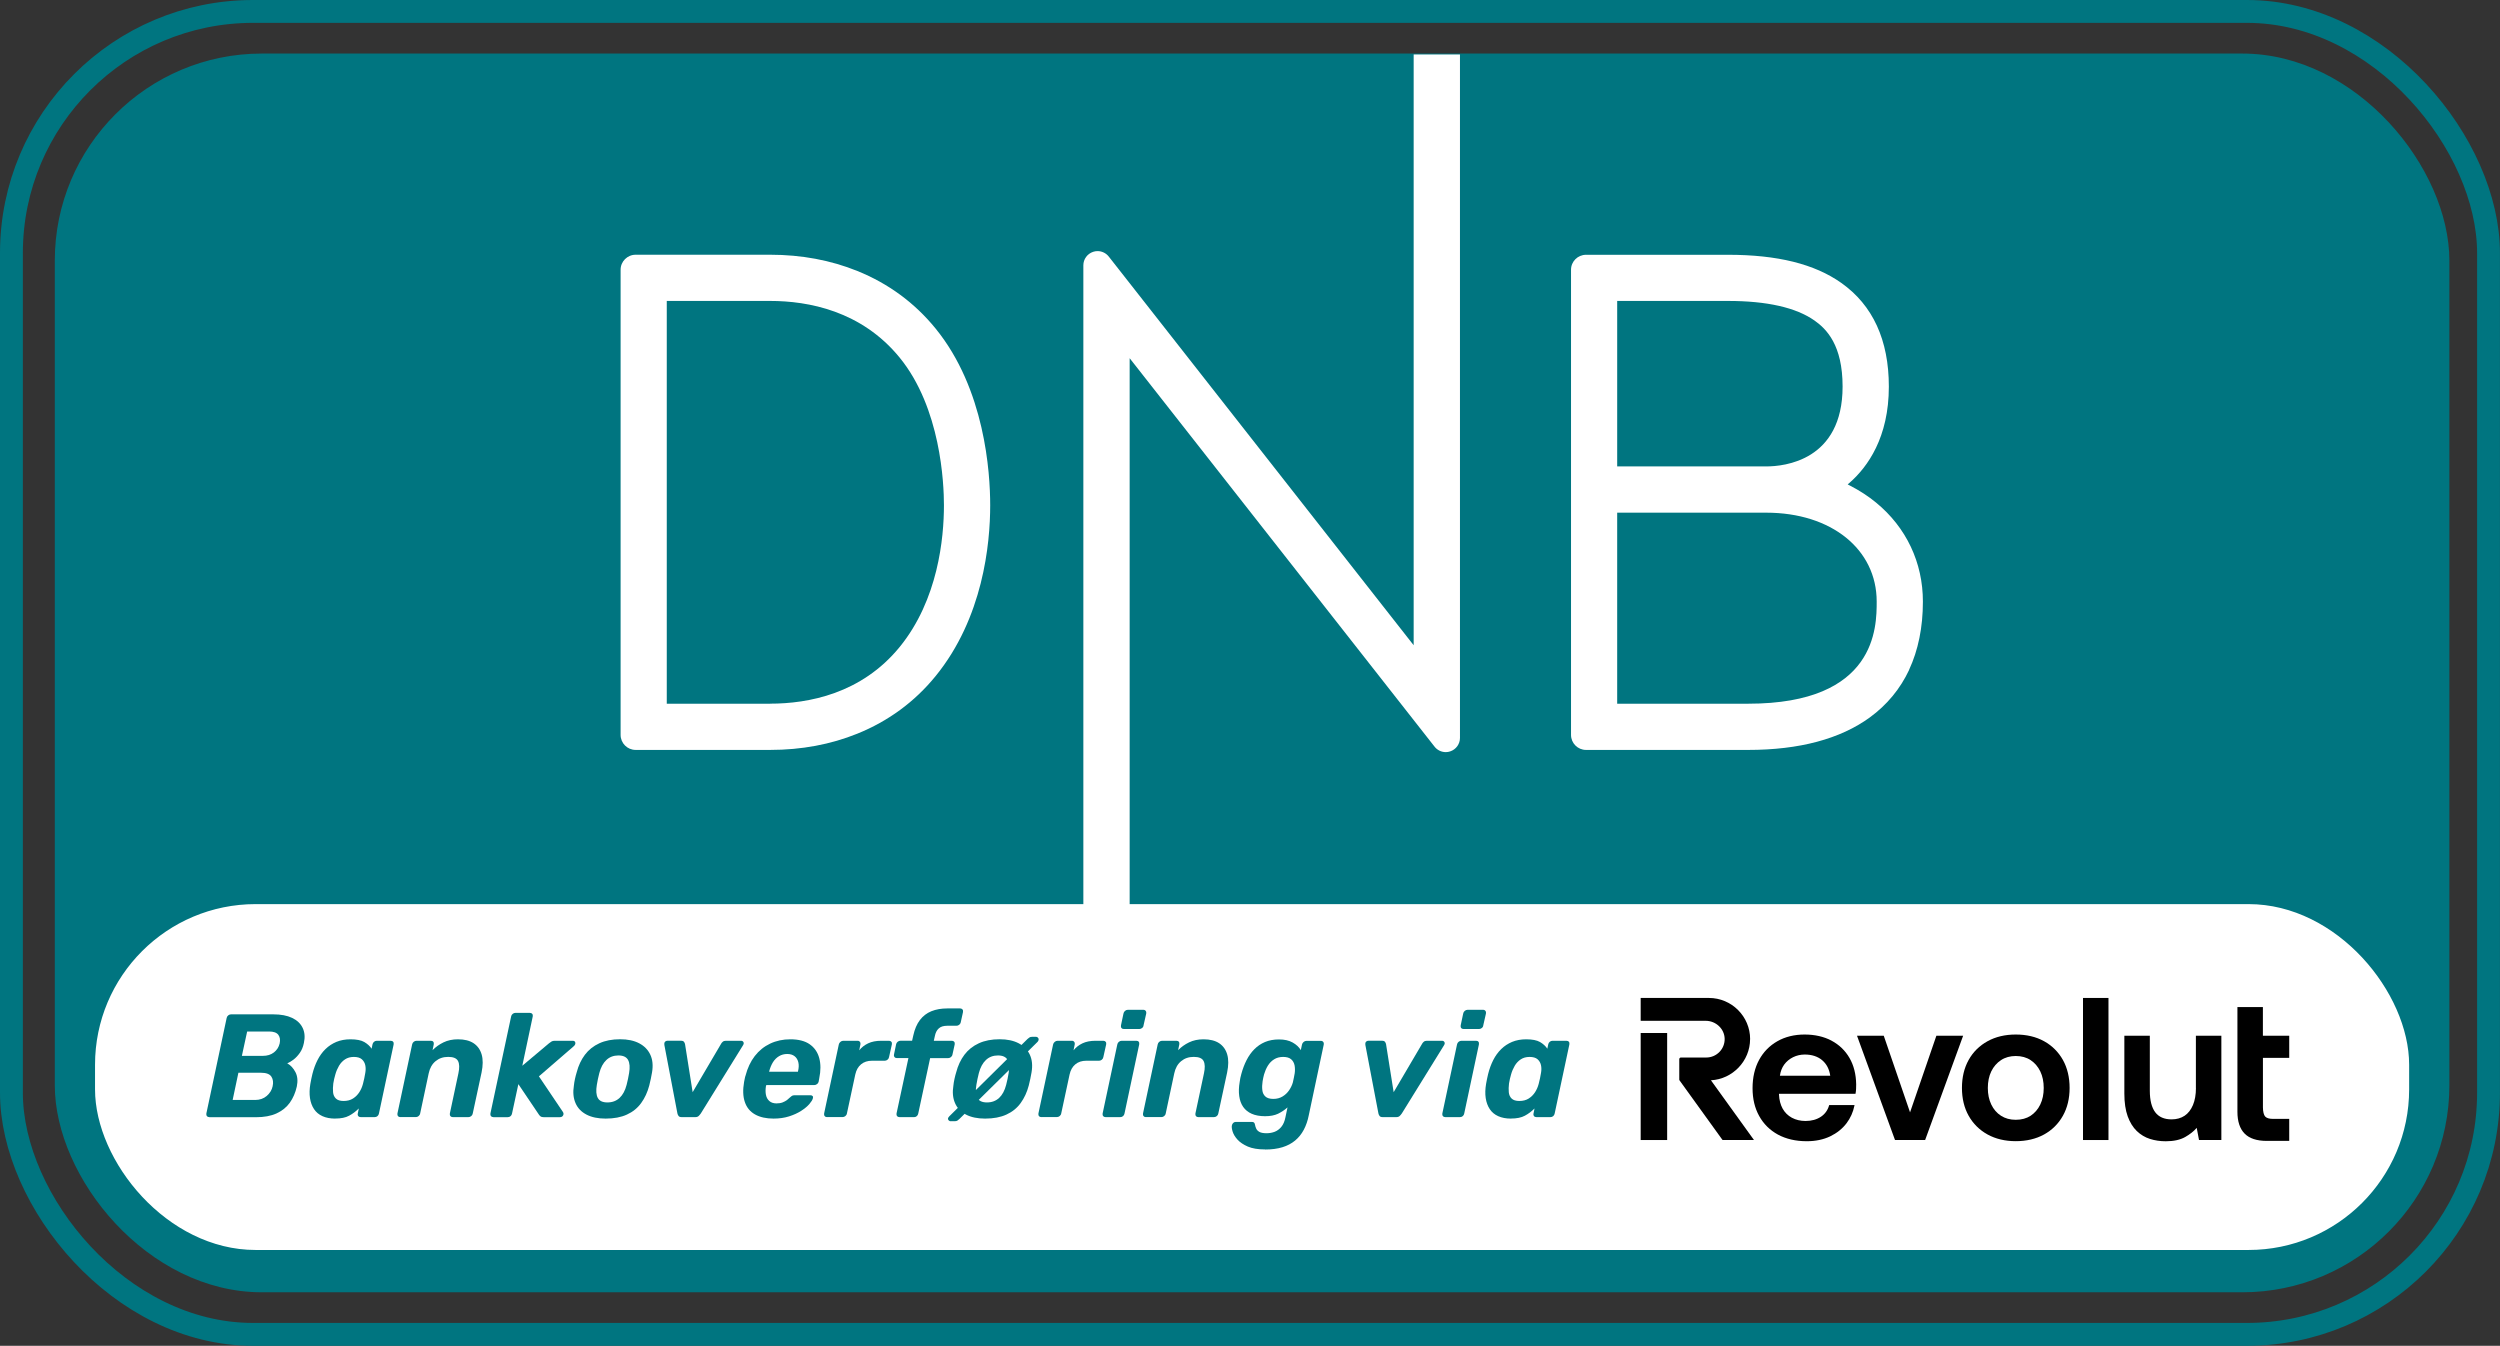 <?xml version="1.0" encoding="UTF-8"?>
<svg id="Layer_2" xmlns="http://www.w3.org/2000/svg" viewBox="0 0 544.79 293.27">
  <rect x="0" y="0" width="544.79" height="293.27" fill="#333333" stroke="none"/>
  <defs>
    <style>
      .cls-1 {
        fill: #fff;
      }

      .cls-2 {
        fill: #007580;
      }

      .cls-3 {
        fill: none;
        stroke: #007580;
        stroke-miterlimit: 10;
        stroke-width: 4.98px;
      }
    </style>
  </defs>
  <g id="Layer_1-2" data-name="Layer_1">
    <rect class="cls-2" x="11.94" y="11.67" width="521.82" height="269.94" rx="45.13" ry="45.13"/>
    <rect class="cls-3" x="2.49" y="2.49" width="539.8" height="288.29" rx="52.66" ry="52.66"/>
    <g>
      <path class="cls-2" d="M82.86,207.06h381.43V11.87H82.86v195.2Z"/>
      <g>
        <path class="cls-1" d="M380.94,153.35h-28.53v-41.63h32.49c14.17,0,24.06,7.97,24.06,19.37,0,5.51,0,22.26-28.02,22.26h0ZM352.41,65.58h24.14c8.5,0,14.84,1.44,18.86,4.27,2.63,1.85,6.12,5.36,6.12,14.38,0,16.16-12.73,17.41-16.63,17.41h-32.49v-36.07ZM416.02,145.96c1.99-4.27,3.01-9.27,3.01-14.86,0-8.52-3.63-16.18-10.21-21.58-1.69-1.39-3.59-2.62-5.64-3.68l-.54-.28.46-.4c3.88-3.42,8.51-9.82,8.51-20.91,0-10.14-3.49-17.75-10.38-22.61-5.83-4.12-13.9-6.12-24.67-6.12h-30.94c-1.8,0-3.27,1.46-3.27,3.26v101.37c0,1.8,1.47,3.27,3.27,3.27h35.33c11.13,0,20.05-2.38,26.51-7.08,3.74-2.73,6.63-6.22,8.58-10.38"/>
        <path class="cls-1" d="M315.05,163.9c.33,0,.65-.05.97-.16,1.27-.42,2.13-1.6,2.13-2.94V11.87h-10.09v128.74l-66.38-84.62c-.59-.8-1.52-1.27-2.5-1.27-.33,0-.66.05-.97.16-1.27.42-2.13,1.6-2.13,2.94v149.26h10.09V78.06l66.38,84.57c.59.8,1.52,1.27,2.5,1.27"/>
        <path class="cls-1" d="M167.84,153.35h-22.54v-87.77h22.54c8.28,0,19.89,2.14,28.22,12.36,8.95,10.98,9.64,27.39,9.64,32.16,0,7.12-1.26,20.59-9.64,30.88-8.33,10.22-19.94,12.36-28.22,12.36ZM203.87,147.35c10.35-12.7,11.91-28.79,11.91-37.24,0-7.19-1.16-25.34-11.91-38.53-4.55-5.59-10.29-9.8-17.04-12.53-5.81-2.35-12.19-3.54-18.98-3.54h-29.34c-1.8,0-3.27,1.47-3.27,3.27v101.37c0,1.8,1.47,3.27,3.27,3.27h29.34c6.79,0,13.17-1.19,18.98-3.54,6.75-2.73,12.49-6.94,17.04-12.53"/>
      </g>
    </g>
    <rect class="cls-1" x="20.71" y="197.02" width="504.28" height="75.37" rx="35" ry="35"/>
    <g>
      <path d="M498.86,230.51v-4.8h-5.74v-6.26h-5.55v22.83c0,2.1.53,3.7,1.57,4.75,1.04,1.06,2.66,1.59,4.82,1.59h4.9v-4.8h-3.58c-.78,0-1.34-.17-1.66-.51-.3-.31-.49-1.09-.49-1.99v-10.8h5.74Z"/>
      <polygon points="421.97 225.7 416.23 242.4 410.5 225.7 404.67 225.7 412.95 248.42 419.52 248.42 427.8 225.7 421.97 225.7"/>
      <rect x="453.92" y="217.47" width="5.55" height="30.96"/>
      <path d="M478.53,237.09c0,1.44-.22,2.69-.65,3.72-.43,1.02-1.04,1.81-1.82,2.33-.78.52-1.74.79-2.84.79-1.59,0-2.78-.52-3.56-1.55-.78-1.04-1.18-2.61-1.18-4.68v-11.99h-5.55v12.61c0,1.96.25,3.63.73,4.95.48,1.32,1.15,2.4,1.98,3.2.83.8,1.8,1.38,2.87,1.72,1.07.34,2.23.51,3.43.51,1.74,0,3.17-.31,4.27-.94,1-.57,1.84-1.23,2.49-1.98l.5,2.65h4.87v-22.72h-5.55v11.38h0Z"/>
      <path d="M445.44,226.9c-1.75-.97-3.82-1.46-6.17-1.46s-4.39.49-6.15,1.46c-1.77.97-3.15,2.34-4.12,4.08-.97,1.73-1.46,3.79-1.46,6.1s.49,4.33,1.46,6.06c.97,1.73,2.36,3.11,4.12,4.08,1.76.97,3.83,1.46,6.15,1.46s4.42-.49,6.17-1.46c1.75-.97,3.13-2.34,4.1-4.08.97-1.73,1.46-3.77,1.46-6.06s-.49-4.37-1.46-6.1c-.97-1.73-2.35-3.11-4.1-4.08ZM442.51,243.14c-.89.58-1.98.88-3.24.88s-2.31-.3-3.22-.88c-.91-.58-1.62-1.41-2.12-2.45-.5-1.04-.75-2.25-.75-3.6s.25-2.6.75-3.62c.5-1.03,1.21-1.85,2.12-2.45.91-.6,1.99-.9,3.22-.9s2.34.3,3.24.9c.9.6,1.6,1.42,2.1,2.45.5,1.03.75,2.25.75,3.62s-.25,2.56-.75,3.6c-.5,1.04-1.21,1.86-2.1,2.45Z"/>
      <rect x="357.53" y="225.11" width="5.77" height="23.32"/>
      <path d="M381.38,226.44c0-4.95-4.03-8.97-8.98-8.97h-14.87v4.98h14.16c2.24,0,4.1,1.76,4.14,3.92.02,1.08-.39,2.11-1.15,2.88-.76.77-1.77,1.2-2.86,1.2h-5.52c-.2,0-.36.16-.36.36v4.43c0,.08.02.15.07.21l9.36,12.98h6.85l-9.38-13.02c4.72-.24,8.53-4.21,8.53-8.96Z"/>
      <path d="M399.11,226.77c-1.66-.88-3.63-1.33-5.86-1.33s-4.23.49-5.93,1.46c-1.71.97-3.05,2.34-3.99,4.08-.94,1.73-1.42,3.8-1.42,6.15s.48,4.33,1.44,6.06c.96,1.74,2.34,3.1,4.1,4.06,1.76.95,3.87,1.44,6.28,1.44,1.91,0,3.62-.36,5.09-1.06,1.47-.71,2.67-1.67,3.57-2.86.85-1.13,1.43-2.41,1.71-3.81l.03-.15h-5.52l-.03.09c-.3,1.04-.89,1.86-1.75,2.44-.92.62-2.06.94-3.37.94-1.11,0-2.12-.24-2.99-.71-.86-.47-1.54-1.14-2.01-1.99-.47-.85-.74-1.88-.79-3.05v-.18h16.67l.02-.1c.06-.32.1-.65.11-.98.01-.32.02-.65.02-.97-.03-2.2-.52-4.14-1.46-5.76-.94-1.62-2.26-2.89-3.93-3.77ZM397.09,231.05c.95.8,1.54,1.93,1.75,3.37h-10.97c.13-.93.44-1.74.92-2.41.51-.7,1.17-1.24,1.95-1.63.78-.38,1.64-.58,2.55-.58,1.54,0,2.82.42,3.8,1.24Z"/>
    </g>
    <g>
      <path class="cls-2" d="M45.61,243.44c-.21,0-.38-.07-.51-.22-.13-.15-.17-.34-.13-.58l4.42-20.8c.04-.23.16-.43.35-.58.19-.15.39-.22.61-.22h9.19c1.66,0,3.04.26,4.11.77,1.08.51,1.85,1.24,2.3,2.18.46.94.55,2.04.27,3.3-.17.83-.46,1.55-.88,2.14-.42.6-.87,1.08-1.36,1.46-.49.37-.95.65-1.38.82.75.43,1.34,1.07,1.79,1.94s.54,1.9.29,3.12c-.3,1.34-.81,2.52-1.52,3.52s-1.68,1.78-2.9,2.34c-1.22.56-2.72.83-4.51.83h-10.15ZM50.7,239.7h4.9c1,0,1.84-.29,2.53-.88.68-.59,1.11-1.29,1.28-2.1.19-.83.1-1.53-.27-2.1s-1.13-.85-2.26-.85h-4.93l-1.25,5.92ZM52.72,230.09h4.54c.98,0,1.79-.25,2.43-.75.64-.5,1.06-1.15,1.25-1.94.17-.79.07-1.42-.29-1.9-.36-.48-1.04-.72-2.02-.72h-4.77l-1.15,5.31Z"/>
      <path class="cls-2" d="M73.04,243.76c-1.07,0-1.99-.18-2.77-.53-.78-.35-1.39-.86-1.84-1.54s-.74-1.47-.88-2.4c-.14-.93-.11-1.96.08-3.09.06-.41.13-.77.21-1.1.07-.33.15-.69.24-1.07.28-1.11.65-2.12,1.12-3.04.47-.92,1.04-1.71,1.73-2.38.68-.67,1.48-1.19,2.38-1.57.91-.37,1.93-.56,3.06-.56,1.32,0,2.33.2,3.01.59.68.4,1.22.88,1.6,1.46l.19-.93c.04-.23.16-.43.34-.58.18-.15.38-.22.59-.22h3.04c.24,0,.41.08.53.22s.15.34.11.58l-3.2,15.04c-.04.24-.15.43-.32.58-.17.15-.37.22-.61.22h-3.04c-.23,0-.41-.07-.53-.22-.12-.15-.16-.34-.11-.58l.22-1.09c-.64.64-1.34,1.17-2.11,1.58-.77.42-1.78.62-3.04.62ZM74.87,239.92c.81,0,1.5-.18,2.06-.54.56-.36,1.02-.82,1.38-1.38.35-.55.61-1.15.78-1.79.11-.41.2-.81.29-1.22.08-.41.16-.8.22-1.18.11-.6.11-1.16,0-1.68-.11-.52-.36-.95-.75-1.3-.39-.34-.98-.51-1.74-.51s-1.39.18-1.92.53c-.53.35-.97.82-1.31,1.39-.34.58-.61,1.21-.8,1.89-.08.32-.17.65-.26.99-.08.34-.15.67-.19.99-.09.68-.1,1.31-.05,1.89.05.58.26,1.04.62,1.39.36.35.92.53,1.67.53Z"/>
      <path class="cls-2" d="M87.25,243.44c-.21,0-.38-.07-.51-.22s-.17-.34-.13-.58l3.2-15.04c.04-.23.16-.43.35-.58s.39-.22.61-.22h3.14c.23,0,.4.08.51.22.11.15.14.34.1.58l-.26,1.25c.66-.68,1.46-1.25,2.38-1.7.93-.45,1.98-.67,3.15-.67,1.41,0,2.54.28,3.41.85.86.57,1.45,1.39,1.76,2.46s.3,2.38-.02,3.92l-1.92,8.93c-.04.24-.15.43-.34.58s-.39.22-.62.22h-3.39c-.21,0-.38-.07-.51-.22-.13-.15-.17-.34-.13-.58l1.86-8.74c.26-1.19.23-2.09-.08-2.69-.31-.6-1.02-.9-2.13-.9s-2.01.31-2.77.94c-.76.63-1.25,1.51-1.49,2.64l-1.86,8.74c-.04.24-.16.43-.34.58-.18.15-.38.22-.59.22h-3.39Z"/>
      <path class="cls-2" d="M107.51,243.44c-.21,0-.38-.07-.51-.22s-.17-.34-.13-.58l4.51-21.12c.04-.24.15-.43.34-.58s.38-.22.59-.22h3.14c.23,0,.41.08.53.22s.16.34.11.58l-2.27,10.72,5.83-4.9c.19-.15.37-.28.54-.38.17-.11.41-.16.7-.16h3.91c.34,0,.53.14.58.43.04.29-.1.56-.42.82l-7.52,6.5,5.22,7.75c.17.26.19.51.05.77s-.38.38-.72.38h-3.52c-.3,0-.52-.05-.66-.16-.14-.11-.25-.22-.34-.35l-4.51-6.69-1.38,6.4c-.04.24-.15.43-.32.58s-.37.22-.61.22h-3.14Z"/>
      <path class="cls-2" d="M131.97,243.76c-1.66,0-3.06-.29-4.18-.88-1.12-.59-1.92-1.42-2.38-2.51-.47-1.09-.59-2.36-.35-3.81.04-.43.12-.91.24-1.46.12-.54.24-1.02.37-1.42.38-1.47.98-2.75,1.79-3.83.81-1.08,1.86-1.91,3.14-2.5s2.79-.88,4.54-.88c1.64,0,3.02.29,4.15.88,1.12.59,1.93,1.42,2.43,2.5.5,1.08.62,2.35.37,3.83-.06.41-.15.88-.27,1.42-.12.54-.23,1.03-.34,1.46-.38,1.45-.97,2.72-1.76,3.81-.79,1.09-1.82,1.93-3.1,2.51-1.28.59-2.83.88-4.64.88ZM132.35,240.24c1.07,0,1.95-.33,2.66-.98.7-.65,1.22-1.61,1.54-2.86.08-.32.19-.75.3-1.28.12-.53.2-.96.24-1.28.21-1.24.14-2.19-.22-2.85-.36-.66-1.07-.99-2.11-.99s-1.92.33-2.62.99-1.22,1.61-1.54,2.85c-.08.32-.19.75-.3,1.28-.12.53-.2.96-.24,1.28-.21,1.26-.14,2.21.21,2.86.35.65,1.05.98,2.1.98Z"/>
      <path class="cls-2" d="M148.55,243.44c-.32,0-.54-.08-.67-.24-.13-.16-.21-.35-.26-.56l-2.85-14.95c-.04-.28,0-.5.14-.66.14-.16.35-.24.62-.24h2.91c.26,0,.45.07.58.21.13.14.21.32.26.53l1.66,10.47,6.21-10.56c.06-.13.18-.27.35-.42.17-.15.39-.22.67-.22h3.3c.26,0,.44.1.54.3.11.2.07.43-.1.69l-9.19,14.85c-.15.21-.31.4-.48.56-.17.16-.42.24-.74.24h-2.98Z"/>
      <path class="cls-2" d="M168.58,243.76c-1.62,0-2.97-.3-4.05-.91-1.08-.61-1.82-1.51-2.22-2.71-.41-1.19-.46-2.66-.16-4.38.04-.17.09-.4.14-.69.05-.29.11-.52.18-.69.43-1.64,1.09-3.06,2-4.24.91-1.18,2.03-2.09,3.36-2.72,1.33-.63,2.8-.94,4.4-.94,1.79,0,3.21.37,4.24,1.1,1.04.74,1.72,1.74,2.06,3.01.34,1.27.34,2.73,0,4.37l-.13.74c-.04.21-.16.39-.35.54-.19.15-.41.22-.64.22h-10.43s0,.06-.02.11c-.01.05-.03.1-.05.14-.11.68-.11,1.31,0,1.87.11.57.36,1.02.75,1.36.39.34.91.51,1.55.51.51,0,.96-.07,1.34-.22s.71-.33.98-.54c.27-.21.47-.39.62-.54.23-.21.42-.35.54-.4s.32-.08.58-.08h3.33c.21,0,.37.06.48.18s.13.28.06.5c-.09.34-.35.76-.78,1.26-.44.5-1.03.99-1.78,1.47-.75.48-1.63.88-2.64,1.2-1.01.32-2.14.48-3.38.48ZM167.62,233.55h6.27v-.06c.19-.77.22-1.43.08-2-.14-.57-.41-1.01-.82-1.33-.41-.32-.94-.48-1.6-.48s-1.26.16-1.79.48c-.53.32-.98.76-1.33,1.33-.35.57-.62,1.23-.82,2v.06Z"/>
      <path class="cls-2" d="M180.23,243.44c-.21,0-.38-.07-.51-.22s-.17-.34-.13-.58l3.2-15.04c.04-.21.16-.4.35-.56s.39-.24.61-.24h3.14c.21,0,.38.08.5.24.12.16.15.35.11.56l-.26,1.28c.51-.64,1.16-1.15,1.94-1.52.78-.37,1.73-.56,2.86-.56h1.7c.21,0,.38.08.5.22s.16.34.11.58l-.61,2.75c-.04.24-.15.43-.34.58-.18.15-.38.22-.59.22h-2.79c-.96,0-1.75.26-2.38.78-.63.52-1.05,1.26-1.26,2.22l-1.82,8.48c-.04.24-.16.43-.34.58-.18.15-.39.22-.62.22h-3.36Z"/>
      <path class="cls-2" d="M196.01,243.44c-.21,0-.38-.07-.51-.22s-.17-.34-.13-.58l2.59-12.07h-2.53c-.21,0-.38-.07-.5-.22-.12-.15-.16-.34-.11-.58l.45-2.18c.04-.23.16-.43.35-.58.19-.15.4-.22.61-.22h2.53l.26-1.15c.3-1.37.78-2.49,1.44-3.36s1.49-1.51,2.5-1.92,2.17-.61,3.49-.61h2.79c.21,0,.38.08.5.22.12.15.15.34.11.58l-.48,2.18c-.04.24-.16.43-.34.58-.18.15-.39.22-.62.22h-2.02c-.79,0-1.4.19-1.82.58-.43.38-.72.95-.86,1.7l-.22.99h3.94c.21,0,.38.08.5.22.12.15.15.34.11.58l-.48,2.18c-.04.24-.16.43-.34.58-.18.15-.38.22-.59.22h-3.94l-2.59,12.07c-.04.24-.15.43-.32.58s-.37.22-.61.22h-3.14Z"/>
      <path class="cls-2" d="M207.15,244.34c-.13,0-.26-.05-.38-.16-.13-.11-.19-.24-.19-.38,0-.17.1-.35.29-.54l17.03-16.84c.15-.13.29-.24.43-.34s.33-.14.56-.14h.9c.13,0,.25.05.37.16.12.11.18.24.18.38,0,.19-.07.37-.22.54l-17.06,16.83c-.13.13-.27.24-.42.34-.15.1-.34.14-.58.14h-.9ZM214.67,243.76c-1.66,0-3.06-.29-4.18-.88-1.12-.59-1.92-1.42-2.38-2.51-.47-1.09-.59-2.36-.35-3.81.04-.43.12-.91.24-1.46.12-.54.24-1.02.37-1.42.38-1.47.98-2.75,1.79-3.83.81-1.08,1.86-1.91,3.14-2.5s2.79-.88,4.54-.88c1.64,0,3.02.29,4.15.88,1.12.59,1.93,1.42,2.43,2.5.5,1.08.62,2.35.37,3.83-.06.41-.15.88-.27,1.42-.12.54-.23,1.03-.34,1.46-.38,1.45-.97,2.72-1.76,3.81-.79,1.09-1.82,1.93-3.1,2.51-1.28.59-2.83.88-4.64.88ZM215.06,240.24c1.07,0,1.95-.33,2.66-.98.7-.65,1.22-1.61,1.54-2.86.08-.32.19-.75.3-1.28.12-.53.2-.96.24-1.28.21-1.24.14-2.19-.22-2.85-.36-.66-1.07-.99-2.11-.99s-1.92.33-2.62.99-1.22,1.61-1.54,2.85c-.08.32-.19.75-.3,1.28-.12.53-.2.96-.24,1.28-.21,1.26-.14,2.21.21,2.86.35.65,1.05.98,2.1.98Z"/>
      <path class="cls-2" d="M226.93,243.44c-.21,0-.38-.07-.51-.22s-.17-.34-.13-.58l3.2-15.04c.04-.21.16-.4.35-.56s.39-.24.61-.24h3.14c.21,0,.38.08.5.24.12.16.15.35.11.56l-.26,1.28c.51-.64,1.16-1.15,1.94-1.52.78-.37,1.73-.56,2.86-.56h1.7c.21,0,.38.08.5.22s.16.34.11.58l-.61,2.75c-.04.24-.15.43-.34.58-.18.15-.38.22-.59.22h-2.79c-.96,0-1.75.26-2.38.78-.63.52-1.05,1.26-1.26,2.22l-1.82,8.48c-.04.24-.16.43-.34.58-.18.15-.39.22-.62.22h-3.36Z"/>
      <path class="cls-2" d="M240.92,243.44c-.21,0-.38-.07-.51-.22s-.17-.34-.13-.58l3.2-15.04c.04-.23.16-.43.35-.58s.39-.22.61-.22h3.2c.23,0,.41.08.51.22.11.15.14.34.1.58l-3.2,15.04c-.04.24-.15.43-.32.58-.17.15-.37.22-.61.22h-3.2ZM244.92,224.24c-.23,0-.41-.07-.53-.22s-.15-.34-.11-.58l.54-2.56c.04-.23.15-.43.34-.59.18-.16.39-.24.62-.24h3.36c.24,0,.41.08.53.24s.16.36.11.59l-.58,2.56c-.02.24-.13.43-.32.58-.19.15-.39.22-.61.22h-3.36Z"/>
      <path class="cls-2" d="M249.72,243.44c-.21,0-.38-.07-.51-.22s-.17-.34-.13-.58l3.2-15.04c.04-.23.16-.43.35-.58s.39-.22.61-.22h3.14c.23,0,.4.08.51.22.11.15.14.34.1.58l-.26,1.25c.66-.68,1.46-1.25,2.38-1.7.93-.45,1.98-.67,3.15-.67,1.41,0,2.54.28,3.41.85.86.57,1.45,1.39,1.76,2.46s.3,2.38-.02,3.92l-1.92,8.93c-.04.24-.15.43-.34.58s-.39.22-.62.22h-3.39c-.21,0-.38-.07-.51-.22-.13-.15-.17-.34-.13-.58l1.86-8.74c.26-1.19.23-2.09-.08-2.69-.31-.6-1.02-.9-2.13-.9s-2.01.31-2.77.94c-.76.63-1.25,1.51-1.49,2.64l-1.86,8.74c-.04.24-.16.43-.34.58-.18.15-.38.22-.59.22h-3.39Z"/>
      <path class="cls-2" d="M275.67,250.48c-1.54,0-2.78-.21-3.74-.62-.96-.42-1.71-.92-2.24-1.5s-.89-1.17-1.07-1.74c-.18-.58-.24-1.02-.18-1.34.04-.23.14-.43.3-.58.16-.15.35-.22.56-.22h3.52c.19,0,.34.05.45.14.11.1.18.26.22.5.04.26.13.53.26.82s.36.53.7.72c.34.19.85.29,1.54.29.64,0,1.24-.11,1.79-.32.55-.21,1.04-.58,1.46-1.09.42-.51.71-1.21.88-2.08l.45-2.14c-.62.56-1.31,1.01-2.06,1.38-.76.36-1.7.54-2.83.54s-2.12-.18-2.91-.53c-.79-.35-1.41-.85-1.86-1.5-.45-.65-.74-1.44-.86-2.35-.13-.92-.1-1.95.1-3.1.04-.32.09-.6.14-.85.05-.25.12-.53.21-.85.3-1.11.68-2.12,1.15-3.04.47-.92,1.03-1.71,1.7-2.38.66-.67,1.43-1.19,2.32-1.57.88-.37,1.9-.56,3.06-.56s2.16.22,2.96.67c.8.45,1.39,1,1.78,1.66l.26-1.22c.04-.21.16-.4.35-.56.19-.16.39-.24.61-.24h3.14c.23,0,.41.08.53.24.12.16.15.35.11.56l-3.26,15.39c-.23,1.2-.6,2.26-1.09,3.18-.49.93-1.12,1.71-1.89,2.35-.77.64-1.69,1.13-2.77,1.46-1.08.33-2.33.5-3.76.5ZM277.47,239.47c.77,0,1.44-.18,2.02-.53.58-.35,1.05-.8,1.42-1.34.37-.54.65-1.12.82-1.71.06-.23.14-.57.22-1.01s.15-.77.19-1.01c.08-.6.07-1.17-.03-1.71-.11-.54-.36-.99-.75-1.33-.4-.34-.98-.51-1.74-.51s-1.43.18-1.98.53c-.56.35-1.01.82-1.36,1.39-.35.58-.62,1.21-.82,1.89-.06.23-.12.49-.18.75-.05.27-.1.52-.14.75-.11.7-.13,1.34-.06,1.92.06.58.28,1.04.66,1.39.37.35.96.53,1.75.53Z"/>
      <path class="cls-2" d="M301.31,243.44c-.32,0-.54-.08-.67-.24-.13-.16-.21-.35-.26-.56l-2.85-14.95c-.04-.28,0-.5.14-.66.14-.16.35-.24.62-.24h2.91c.26,0,.45.07.58.21.13.14.21.32.26.53l1.66,10.47,6.21-10.56c.06-.13.18-.27.35-.42.17-.15.39-.22.67-.22h3.3c.26,0,.44.1.54.3.11.2.07.43-.1.69l-9.19,14.85c-.15.21-.31.4-.48.56-.17.16-.42.24-.74.24h-2.98Z"/>
      <path class="cls-2" d="M314.95,243.44c-.21,0-.38-.07-.51-.22s-.17-.34-.13-.58l3.2-15.04c.04-.23.16-.43.35-.58s.39-.22.61-.22h3.2c.23,0,.41.08.51.22.11.15.14.34.1.58l-3.2,15.04c-.04.24-.15.43-.32.58-.17.15-.37.22-.61.22h-3.2ZM318.95,224.24c-.23,0-.41-.07-.53-.22s-.15-.34-.11-.58l.54-2.56c.04-.23.15-.43.34-.59.18-.16.39-.24.62-.24h3.36c.24,0,.41.08.53.24s.16.36.11.59l-.58,2.56c-.02.24-.13.43-.32.58-.19.15-.39.22-.61.22h-3.36Z"/>
      <path class="cls-2" d="M329.25,243.76c-1.07,0-1.99-.18-2.77-.53-.78-.35-1.39-.86-1.84-1.54s-.74-1.47-.88-2.4c-.14-.93-.11-1.96.08-3.09.06-.41.13-.77.21-1.1.07-.33.15-.69.24-1.07.28-1.11.65-2.12,1.12-3.04.47-.92,1.04-1.71,1.73-2.38.68-.67,1.48-1.19,2.38-1.57.91-.37,1.93-.56,3.06-.56,1.32,0,2.33.2,3.01.59.68.4,1.22.88,1.6,1.46l.19-.93c.04-.23.16-.43.34-.58.18-.15.38-.22.59-.22h3.04c.24,0,.41.08.53.22s.15.34.11.58l-3.2,15.04c-.04.24-.15.43-.32.58-.17.15-.37.22-.61.22h-3.04c-.23,0-.41-.07-.53-.22-.12-.15-.16-.34-.11-.58l.22-1.09c-.64.64-1.34,1.17-2.11,1.58-.77.42-1.78.62-3.04.62ZM331.08,239.92c.81,0,1.5-.18,2.06-.54.56-.36,1.02-.82,1.38-1.38.35-.55.61-1.15.78-1.79.11-.41.2-.81.29-1.22.08-.41.16-.8.22-1.18.11-.6.11-1.16,0-1.68-.11-.52-.36-.95-.75-1.3-.39-.34-.98-.51-1.74-.51s-1.39.18-1.92.53c-.53.35-.97.82-1.31,1.39-.34.58-.61,1.21-.8,1.89-.08.32-.17.65-.26.99-.08.34-.15.67-.19.99-.09.68-.1,1.31-.05,1.89.05.58.26,1.04.62,1.39.36.35.92.53,1.67.53Z"/>
    </g>
  </g>
</svg>